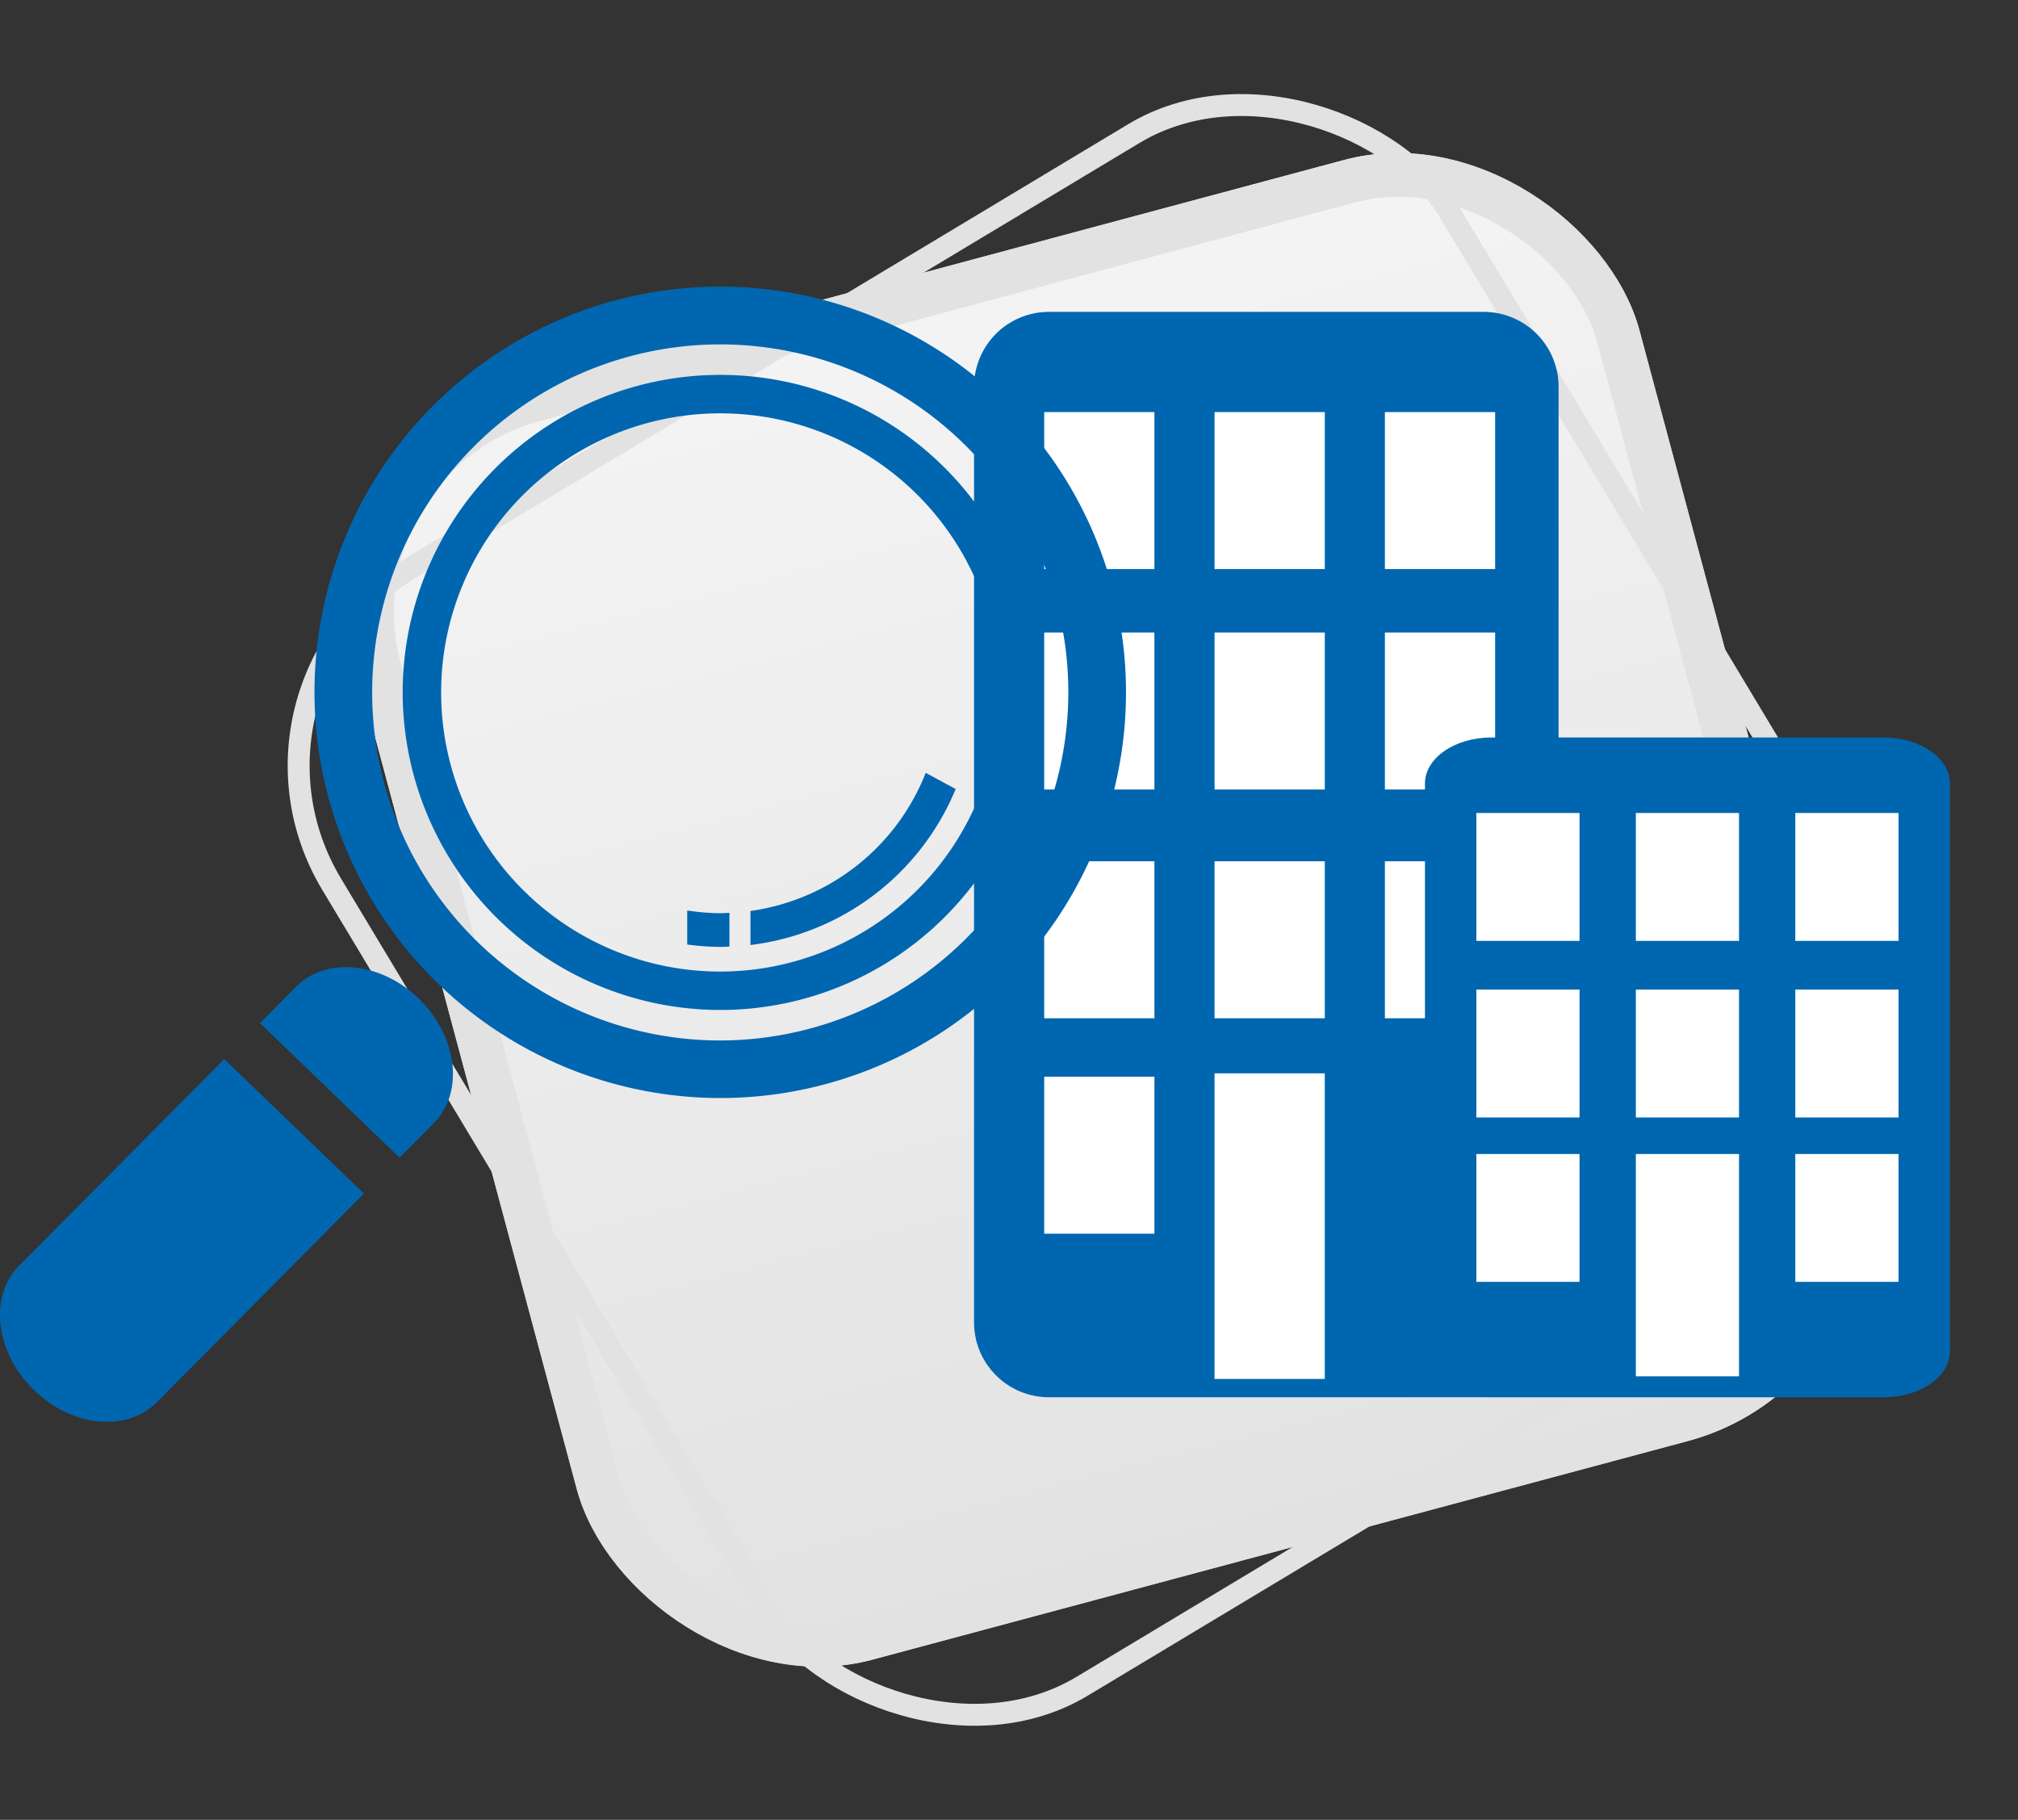 <svg xmlns="http://www.w3.org/2000/svg" xmlns:xlink="http://www.w3.org/1999/xlink" width="92.041" height="83.013" viewBox="0 0 92.041 83.013"><rect x="0" y="0" width="92.041" height="83.013" fill="#333333" stroke="none"/><defs><linearGradient id="a" x1="0.5" x2="0.5" y2="1" gradientUnits="objectBoundingBox"><stop offset="0" stop-color="#f4f4f4"/><stop offset="1" stop-color="#e2e2e2"/></linearGradient></defs><g transform="translate(-1390.503 -757.76)"><g transform="translate(1399.532 757.76)"><g transform="matrix(0.966, -0.259, 0.259, 0.966, 4.46, 20.118)" stroke="#e2e2e2" stroke-width="2" fill="url(#a)"><rect width="60.496" height="60.496" rx="11" stroke="none"/><rect x="1" y="1" width="58.496" height="58.496" rx="10" fill="none"/></g><g transform="translate(0 31.158) rotate(-31)" fill="none" stroke="#e2e2e2" stroke-width="1"><rect width="60.496" height="60.496" rx="11" stroke="none"/><rect x="0.5" y="0.5" width="59.496" height="59.496" rx="10.5" fill="none"/></g></g><g transform="translate(1390.503 770.838)"><g transform="translate(44.426 1.149)"><path d="M89.271,7.822a3.418,3.418,0,0,0-3.378-3.455H65.987A3.416,3.416,0,0,0,62.61,7.822v42.6a3.418,3.418,0,0,0,3.377,3.455H85.893a3.418,3.418,0,0,0,3.378-3.455V7.822Z" transform="translate(-62.61 -4.367)" fill="#0066b0"/><g transform="translate(3.2 4.571)"><rect width="5.027" height="7.161" fill="#fff"/><rect width="5.028" height="7.161" transform="translate(7.77)" fill="#fff"/><rect width="5.028" height="7.161" transform="translate(15.539)" fill="#fff"/></g><g transform="translate(3.2 14.626)"><rect width="5.027" height="7.161" fill="#fff"/><rect width="5.028" height="7.161" transform="translate(7.77)" fill="#fff"/><rect width="5.028" height="7.161" transform="translate(15.539)" fill="#fff"/></g><g transform="translate(3.2 25.061)"><rect width="5.027" height="7.161" fill="#fff"/><rect width="5.028" height="7.161" transform="translate(7.77)" fill="#fff"/><rect width="5.028" height="7.161" transform="translate(15.539)" fill="#fff"/></g><g transform="translate(3.2 34.887)"><rect width="5.027" height="7.162" fill="#fff"/></g><g transform="translate(10.969 34.735)"><rect width="5.028" height="13.94" fill="#fff"/></g><g transform="translate(20.567 19.414)"><path d="M107.9,26.615c0-1.159-1.36-2.1-3.031-2.1H86.99c-1.676,0-3.034.94-3.034,2.1v25.9c0,1.16,1.359,2.1,3.034,2.1h17.877c1.672,0,3.031-.94,3.031-2.1v-25.9Z" transform="translate(-83.956 -24.516)" fill="#0066b0"/><g transform="translate(2.344 3.444)"><rect width="4.706" height="5.835" fill="#fff"/><rect width="4.706" height="5.835" transform="translate(7.274)" fill="#fff"/><rect width="4.709" height="5.835" transform="translate(14.547)" fill="#fff"/><g transform="translate(0 8.056)"><rect width="4.706" height="5.833" fill="#fff"/><rect width="4.706" height="5.833" transform="translate(7.274)" fill="#fff"/><rect width="4.709" height="5.833" transform="translate(14.547)" fill="#fff"/></g><g transform="translate(0 15.556)"><rect width="4.706" height="5.832" fill="#fff"/><rect width="4.706" height="10.142" transform="translate(7.274)" fill="#fff"/><rect width="4.709" height="5.832" transform="translate(14.547)" fill="#fff"/></g></g></g></g><g transform="translate(0 0)"><g transform="translate(14.343)"><path d="M49.944,38.924a17.192,17.192,0,1,1,17.192-17.19A17.193,17.193,0,0,1,49.944,38.924Z" transform="translate(-31.437 -3.224)" fill="none"/><path d="M31.387,21.684a18.507,18.507,0,1,1,18.507,18.5A18.531,18.531,0,0,1,31.387,21.684Zm34.384,0A15.876,15.876,0,1,0,49.894,37.558,15.9,15.9,0,0,0,65.771,21.684Z" transform="translate(-31.387 -3.174)" fill="#0066b0"/></g><g transform="translate(18.366 4.023)"><path d="M35.562,21.836A14.485,14.485,0,1,1,50.046,36.319,14.5,14.5,0,0,1,35.562,21.836Zm27.218,0A12.732,12.732,0,1,0,50.046,34.567,12.749,12.749,0,0,0,62.78,21.836Z" transform="translate(-35.562 -7.349)" fill="#0066b0"/></g><g transform="translate(0 31.039)"><path d="M36.735,42.508c1.381-1.39,1.095-3.912-.634-5.633s-4.259-1.987-5.639-.6l-1.654,1.669,6.365,6.135Z" transform="translate(-16.95 -35.389)" fill="#0066b0"/><path d="M23.65,55.4,33.1,45.878,26.73,39.744l-9.356,9.421c-1.381,1.389-1.095,3.914.636,5.636S22.267,56.786,23.65,55.4Z" transform="translate(-16.501 -35.548)" fill="#0066b0"/></g><g transform="translate(31.344 22.176)"><path d="M52.026,34.043a11.643,11.643,0,0,0,9.359-7.115l-1.366-.738a10.083,10.083,0,0,1-7.993,6.3Z" transform="translate(-49.141 -26.19)" fill="#0066b0"/><path d="M50.957,32.812c-.141.01-.278.019-.419.019a10.07,10.07,0,0,1-1.506-.126v1.554a11.786,11.786,0,0,0,1.506.109c.141,0,.279-.01.419-.014Z" transform="translate(-49.032 -26.428)" fill="#0066b0"/></g></g></g></g></svg>